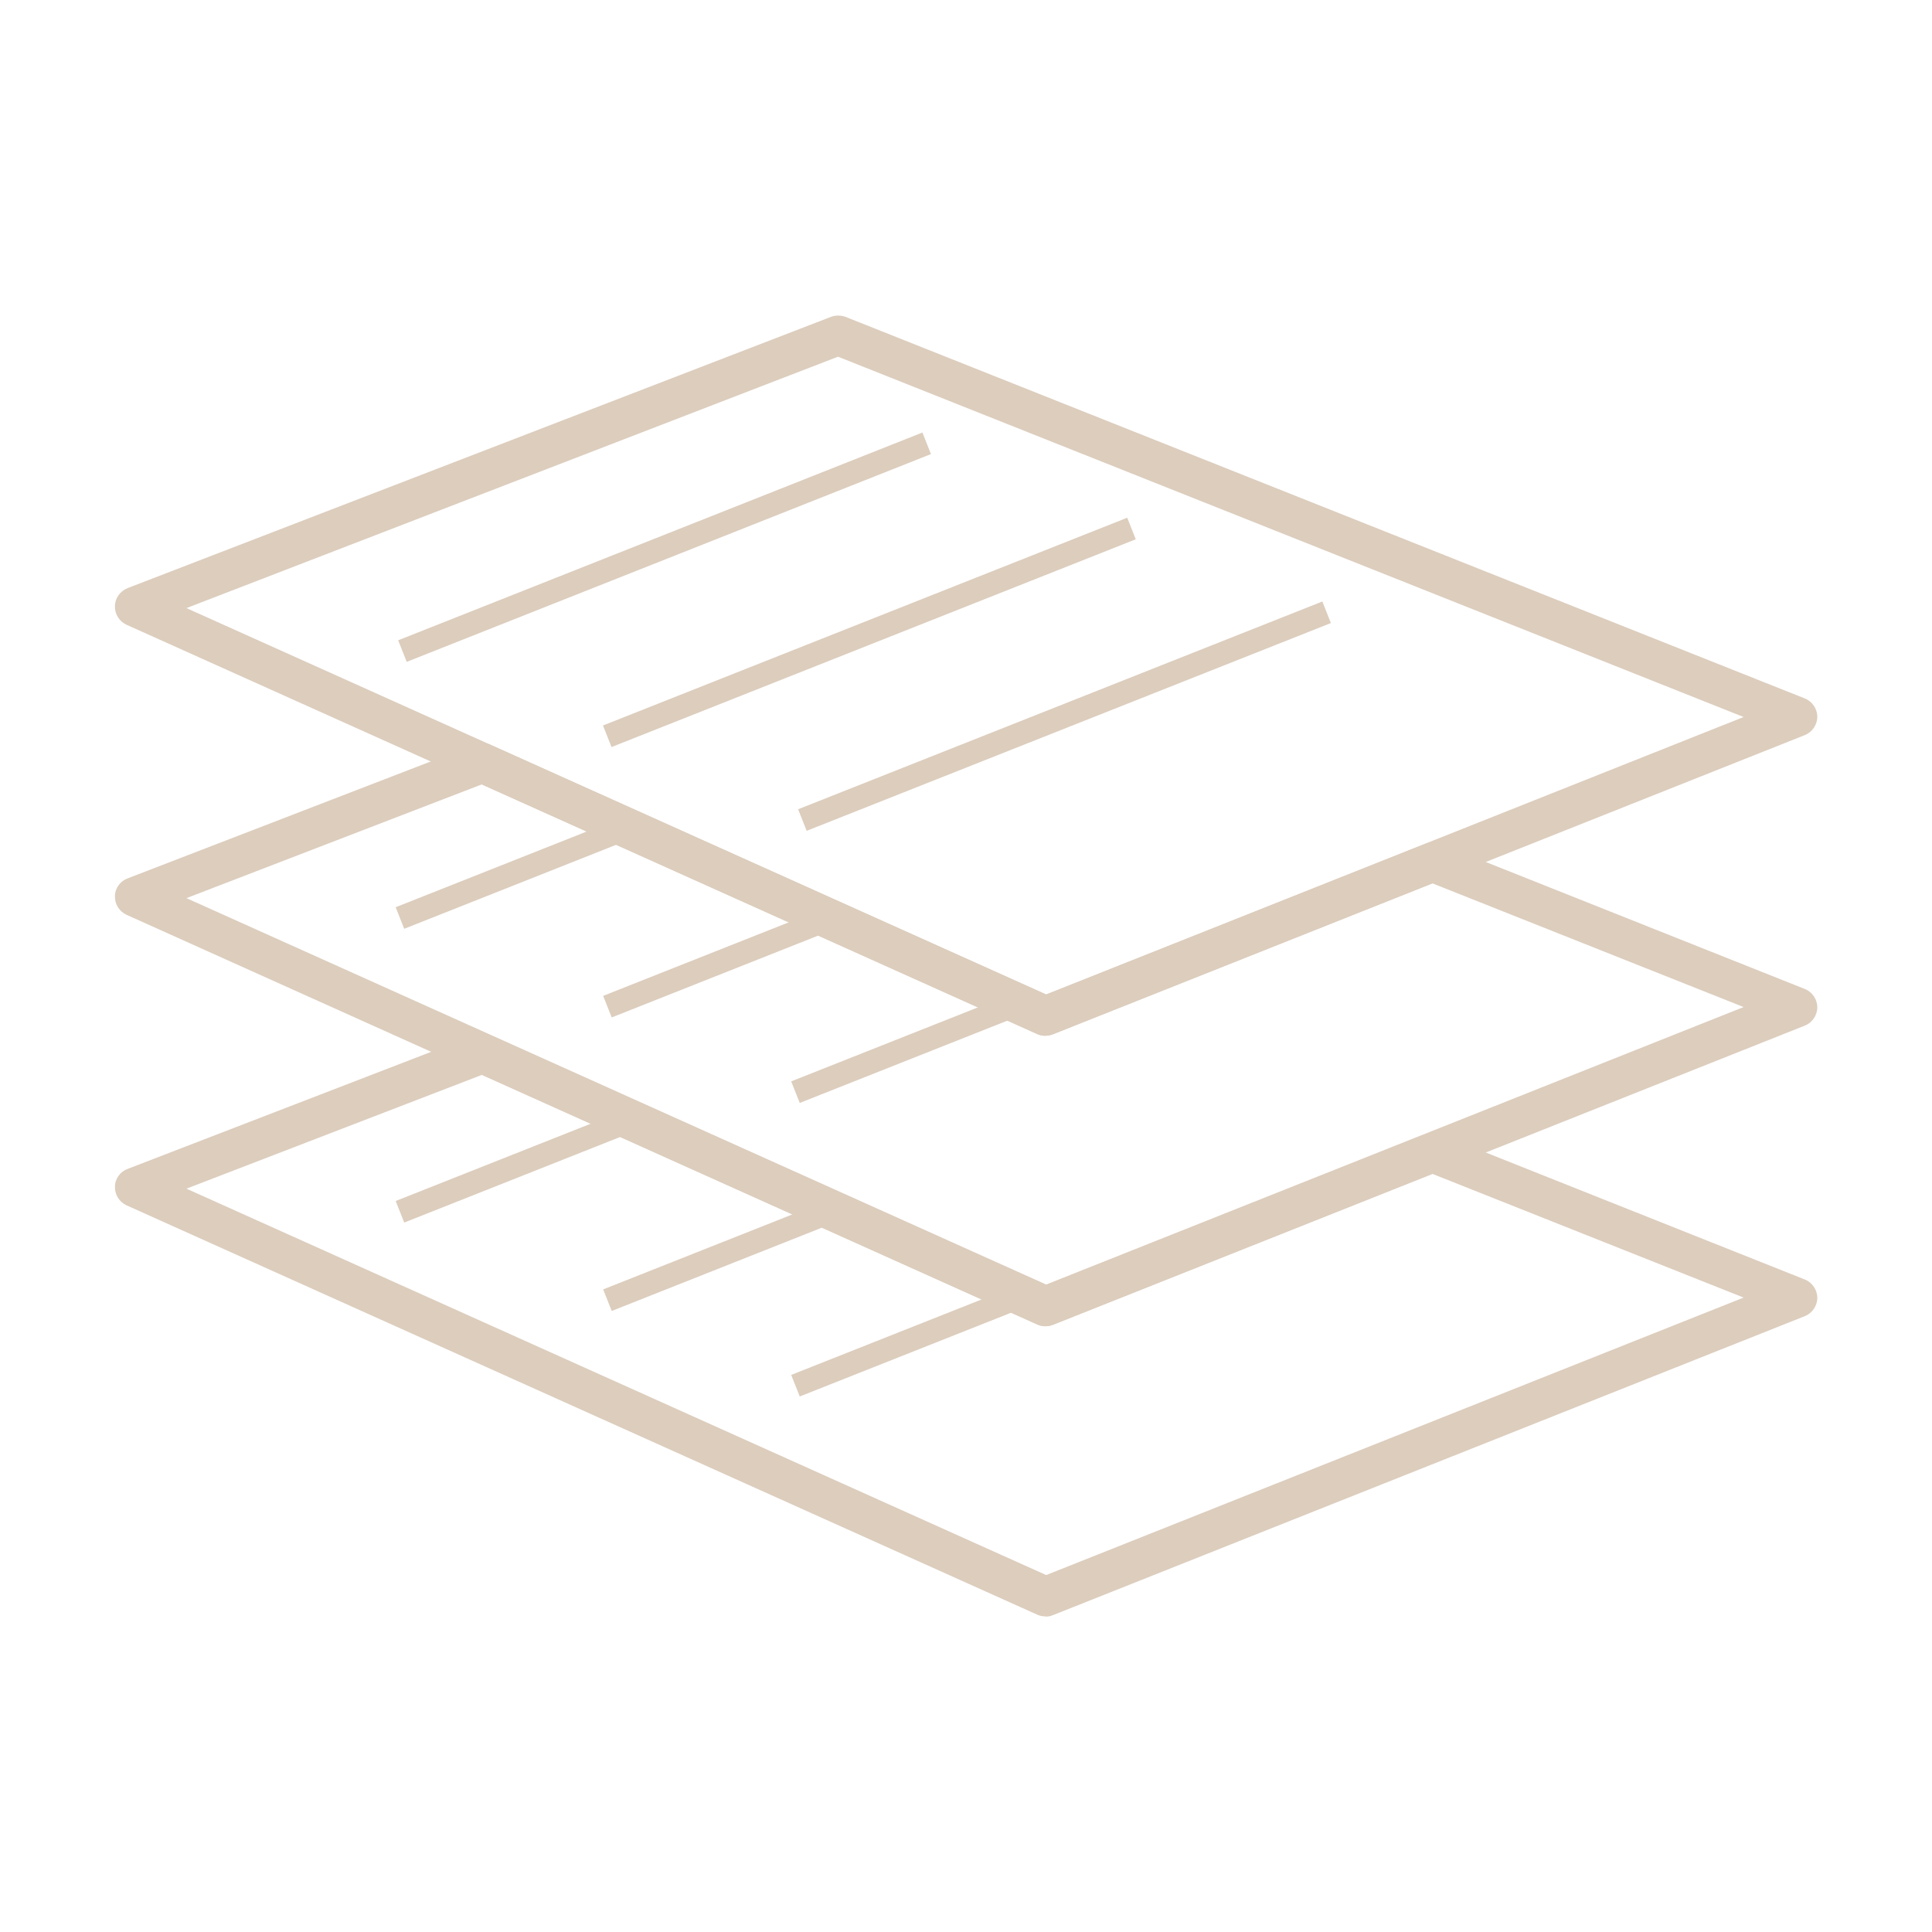 <?xml version="1.0" encoding="UTF-8"?>
<svg id="Capa_1" data-name="Capa 1" xmlns="http://www.w3.org/2000/svg" viewBox="0 0 80 80">
  <defs>
    <style>
      .cls-1 {
        fill: #dccdbd;
        stroke-width: 0px;
      }
    </style>
  </defs>
  <rect class="cls-1" x="16.18" y="35.56" width="10.73" height=".96" transform="translate(-11.76 10.47) rotate(-21.62)"/>
  <rect class="cls-1" x="24.78" y="39.27" width="10.47" height=".96" transform="translate(-12.53 13.86) rotate(-21.62)"/>
  <rect class="cls-1" x="32.57" y="42.81" width="10.47" height=".96" transform="translate(-13.29 16.98) rotate(-21.62)"/>
  <rect class="cls-1" x="16.18" y="47.72" width="10.73" height=".96" transform="translate(-16.24 11.33) rotate(-21.62)"/>
  <rect class="cls-1" x="24.78" y="51.43" width="10.47" height=".96" transform="translate(-17.01 14.71) rotate(-21.62)"/>
  <rect class="cls-1" x="32.57" y="54.97" width="10.47" height=".96" transform="translate(-17.77 17.83) rotate(-21.62)"/>
  <rect class="cls-1" x="15.84" y="22.18" width="23.35" height=".96" transform="translate(-6.41 11.73) rotate(-21.62)"/>
  <rect class="cls-1" x="24.32" y="25.7" width="23.35" height=".96" transform="translate(-7.11 15.11) rotate(-21.62)"/>
  <rect class="cls-1" x="32.4" y="29.17" width="23.35" height=".96" transform="translate(-7.82 18.33) rotate(-21.62)"/>
  <path class="cls-1" d="m43.29,54.91c-.12,0-.23-.02-.34-.07L5.24,37.88c-.3-.14-.49-.44-.48-.77,0-.33.22-.63.53-.74l14.39-5.55c.2-.08.43-.07.63.02l23.01,10.34,15.7-6.24c.2-.08.41-.08.61,0l15.1,6.01c.31.12.52.43.52.76s-.21.64-.52.76l-31.13,12.38c-.1.04-.2.06-.3.06ZM7.72,37.19l35.6,16,28.88-11.49-12.88-5.12-15.72,6.25c-.21.08-.44.08-.64-.01l-23.01-10.34-12.23,4.71Z"/>
  <path class="cls-1" d="m43.29,66.93c-.12,0-.23-.02-.34-.07L5.24,49.91c-.3-.14-.49-.44-.48-.77,0-.33.22-.63.53-.74l14.39-5.55c.2-.08.43-.07.63.02l23.01,10.34,15.7-6.24c.2-.08.41-.08.61,0l15.1,6.01c.31.12.52.43.52.76s-.21.64-.52.76l-31.13,12.38c-.1.04-.2.06-.3.06ZM7.72,49.22l35.6,16,28.88-11.49-12.88-5.12-15.72,6.25c-.21.08-.44.08-.64-.01l-23.01-10.34-12.23,4.71Z"/>
  <path class="cls-1" d="m43.29,42.89c-.12,0-.23-.02-.34-.07L5.24,25.87c-.3-.14-.49-.44-.48-.77,0-.33.22-.63.53-.75l29.12-11.23c.19-.07.41-.07.6,0l39.72,15.8c.31.12.52.43.52.76s-.21.64-.52.76l-31.13,12.38c-.1.04-.2.06-.3.06ZM7.72,25.18l35.6,16,28.88-11.49-37.5-14.92L7.72,25.18Z"/>
</svg>
